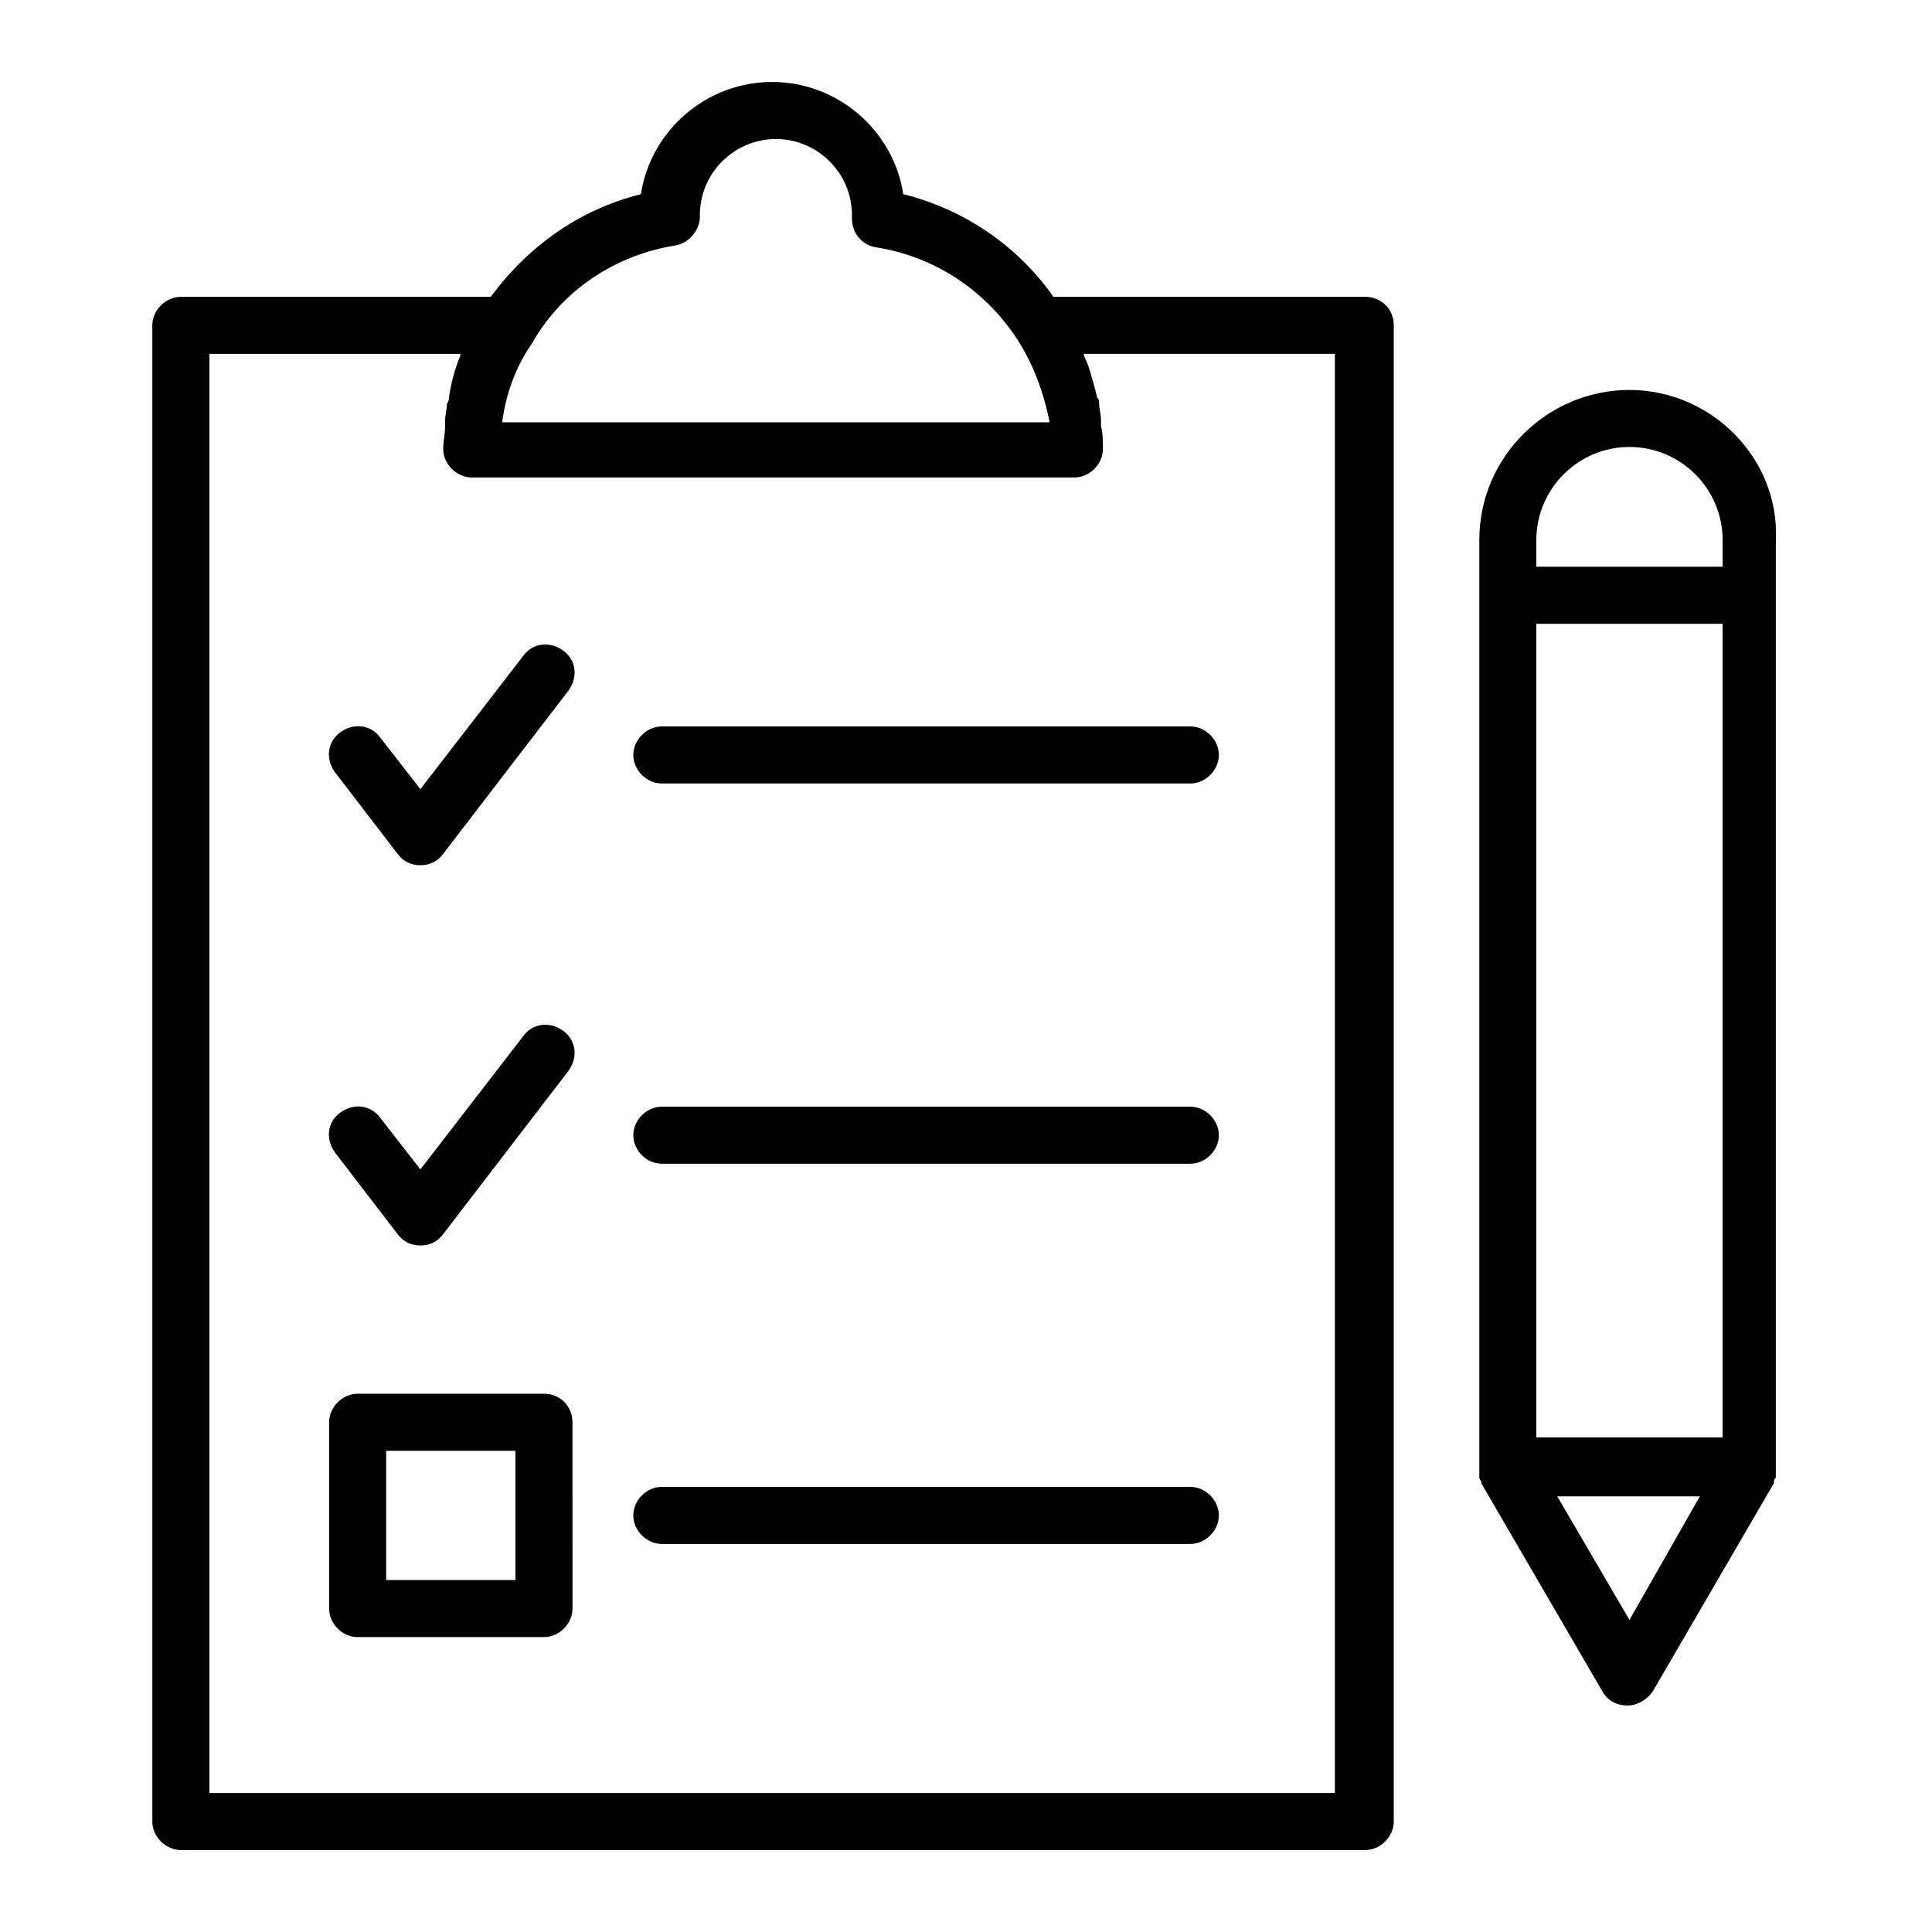 <?xml version="1.0" encoding="UTF-8"?>
<!-- Uploaded to: ICON Repo, www.iconrepo.com, Generator: ICON Repo Mixer Tools -->
<svg fill="#000000" width="800px" height="800px" version="1.1" viewBox="144 144 512 512" xmlns="http://www.w3.org/2000/svg">
 <g>
  <path d="m505.8 222.66h-82.625c-9.574-13.602-23.68-23.176-39.801-27.207-2.519-16.625-17.129-29.727-34.762-29.727s-32.242 13.098-34.762 29.727c-16.121 4.031-29.727 13.602-39.801 27.207h-82.121c-4.031 0-7.559 3.527-7.559 7.559v396.5c0 4.031 3.527 7.559 7.559 7.559h313.87c4.031 0 7.559-3.527 7.559-7.559v-396.5c0-4.535-3.527-7.559-7.559-7.559zm-182.88-13.602c3.527-0.504 6.551-4.031 6.551-7.559v-0.504c0-11.082 9.07-20.152 20.152-20.152 11.082 0 20.152 9.07 20.152 20.152v1.008c0 3.527 2.519 7.055 6.551 7.559 15.617 2.519 29.223 11.586 37.785 25.191 4.031 6.551 6.551 13.602 8.062 21.16h-145.1c1.008-7.559 3.527-14.609 8.062-21.16 8.059-14.109 22.164-23.176 37.781-25.695zm175.33 410.1h-298.76v-381.38h66.504v0.504c-1.512 3.527-2.519 7.559-3.023 11.082 0 0.504 0 1.008-0.504 1.512 0 1.512-0.504 3.023-0.504 4.535v1.512c0 2.016-0.504 4.031-0.504 6.047 0 4.031 3.527 7.559 7.559 7.559h159.71c4.031 0 7.559-3.527 7.559-7.559 0-2.016 0-4.031-0.504-6.047v-1.512c0-1.512-0.504-3.023-0.504-4.535 0-0.504 0-1.008-0.504-1.512-0.504-2.016-1.008-4.031-1.512-5.543-0.504-2.016-1.008-3.527-2.016-5.543v-0.504h66.504v381.39z"/>
  <path d="m575.83 247.34c-21.664 0-39.801 17.633-39.801 39.801v245.86 2.016 0.504c0 0.504 0.504 1.008 0.504 1.008v0.504l32.242 55.418c1.512 2.519 4.031 3.527 6.551 3.527s5.039-1.512 6.551-3.527l32.242-55.418v-0.504c0-0.504 0.504-1.008 0.504-1.008v-0.504-2.016-245.86c1.008-21.664-17.129-39.801-38.793-39.801zm-24.688 278.1v-216.13h49.375v215.63h-49.375zm24.688-262.99c13.602 0 24.688 11.082 24.688 24.688v7.055h-49.375v-7.055c0-13.602 11.086-24.688 24.688-24.688zm0 310.85-19.145-32.746h37.785z"/>
  <path d="m288.15 513.36h-49.371c-4.031 0-7.559 3.527-7.559 7.559v49.375c0 4.031 3.527 7.559 7.559 7.559h49.375c4.031 0 7.559-3.527 7.559-7.559l-0.004-49.375c0-4.031-3.023-7.559-7.559-7.559zm-7.559 49.375h-34.258v-34.258h34.258z"/>
  <path d="m311.83 344.07c0 4.031 3.527 7.559 7.559 7.559h140.06c4.031 0 7.559-3.527 7.559-7.559s-3.527-7.559-7.559-7.559l-140.06 0.004c-4.031 0-7.559 3.527-7.559 7.555z"/>
  <path d="m459.45 437.28h-140.06c-4.031 0-7.559 3.527-7.559 7.559s3.527 7.559 7.559 7.559h140.06c4.031 0 7.559-3.527 7.559-7.559-0.004-4.031-3.531-7.559-7.559-7.559z"/>
  <path d="m459.45 538.04h-140.06c-4.031 0-7.559 3.527-7.559 7.559s3.527 7.559 7.559 7.559h140.06c4.031 0 7.559-3.527 7.559-7.559-0.004-4.031-3.531-7.559-7.559-7.559z"/>
  <path d="m249.36 370.27c1.512 2.016 3.527 3.023 6.047 3.023s4.535-1.008 6.047-3.023l33.25-43.328c2.519-3.527 2.016-8.062-1.512-10.578-3.527-2.519-8.062-2.016-10.578 1.512l-27.207 35.266-10.582-13.602c-2.519-3.527-7.055-4.031-10.578-1.512-3.527 2.519-4.031 7.055-1.512 10.578z"/>
  <path d="m249.36 471.04c1.512 2.016 3.527 3.023 6.047 3.023s4.535-1.008 6.047-3.023l33.25-43.328c2.519-3.527 2.016-8.062-1.512-10.578-3.527-2.519-8.062-2.016-10.578 1.512l-27.207 35.266-10.582-13.602c-2.519-3.527-7.055-4.031-10.578-1.512-3.527 2.519-4.031 7.055-1.512 10.578z"/>
 </g>
</svg>